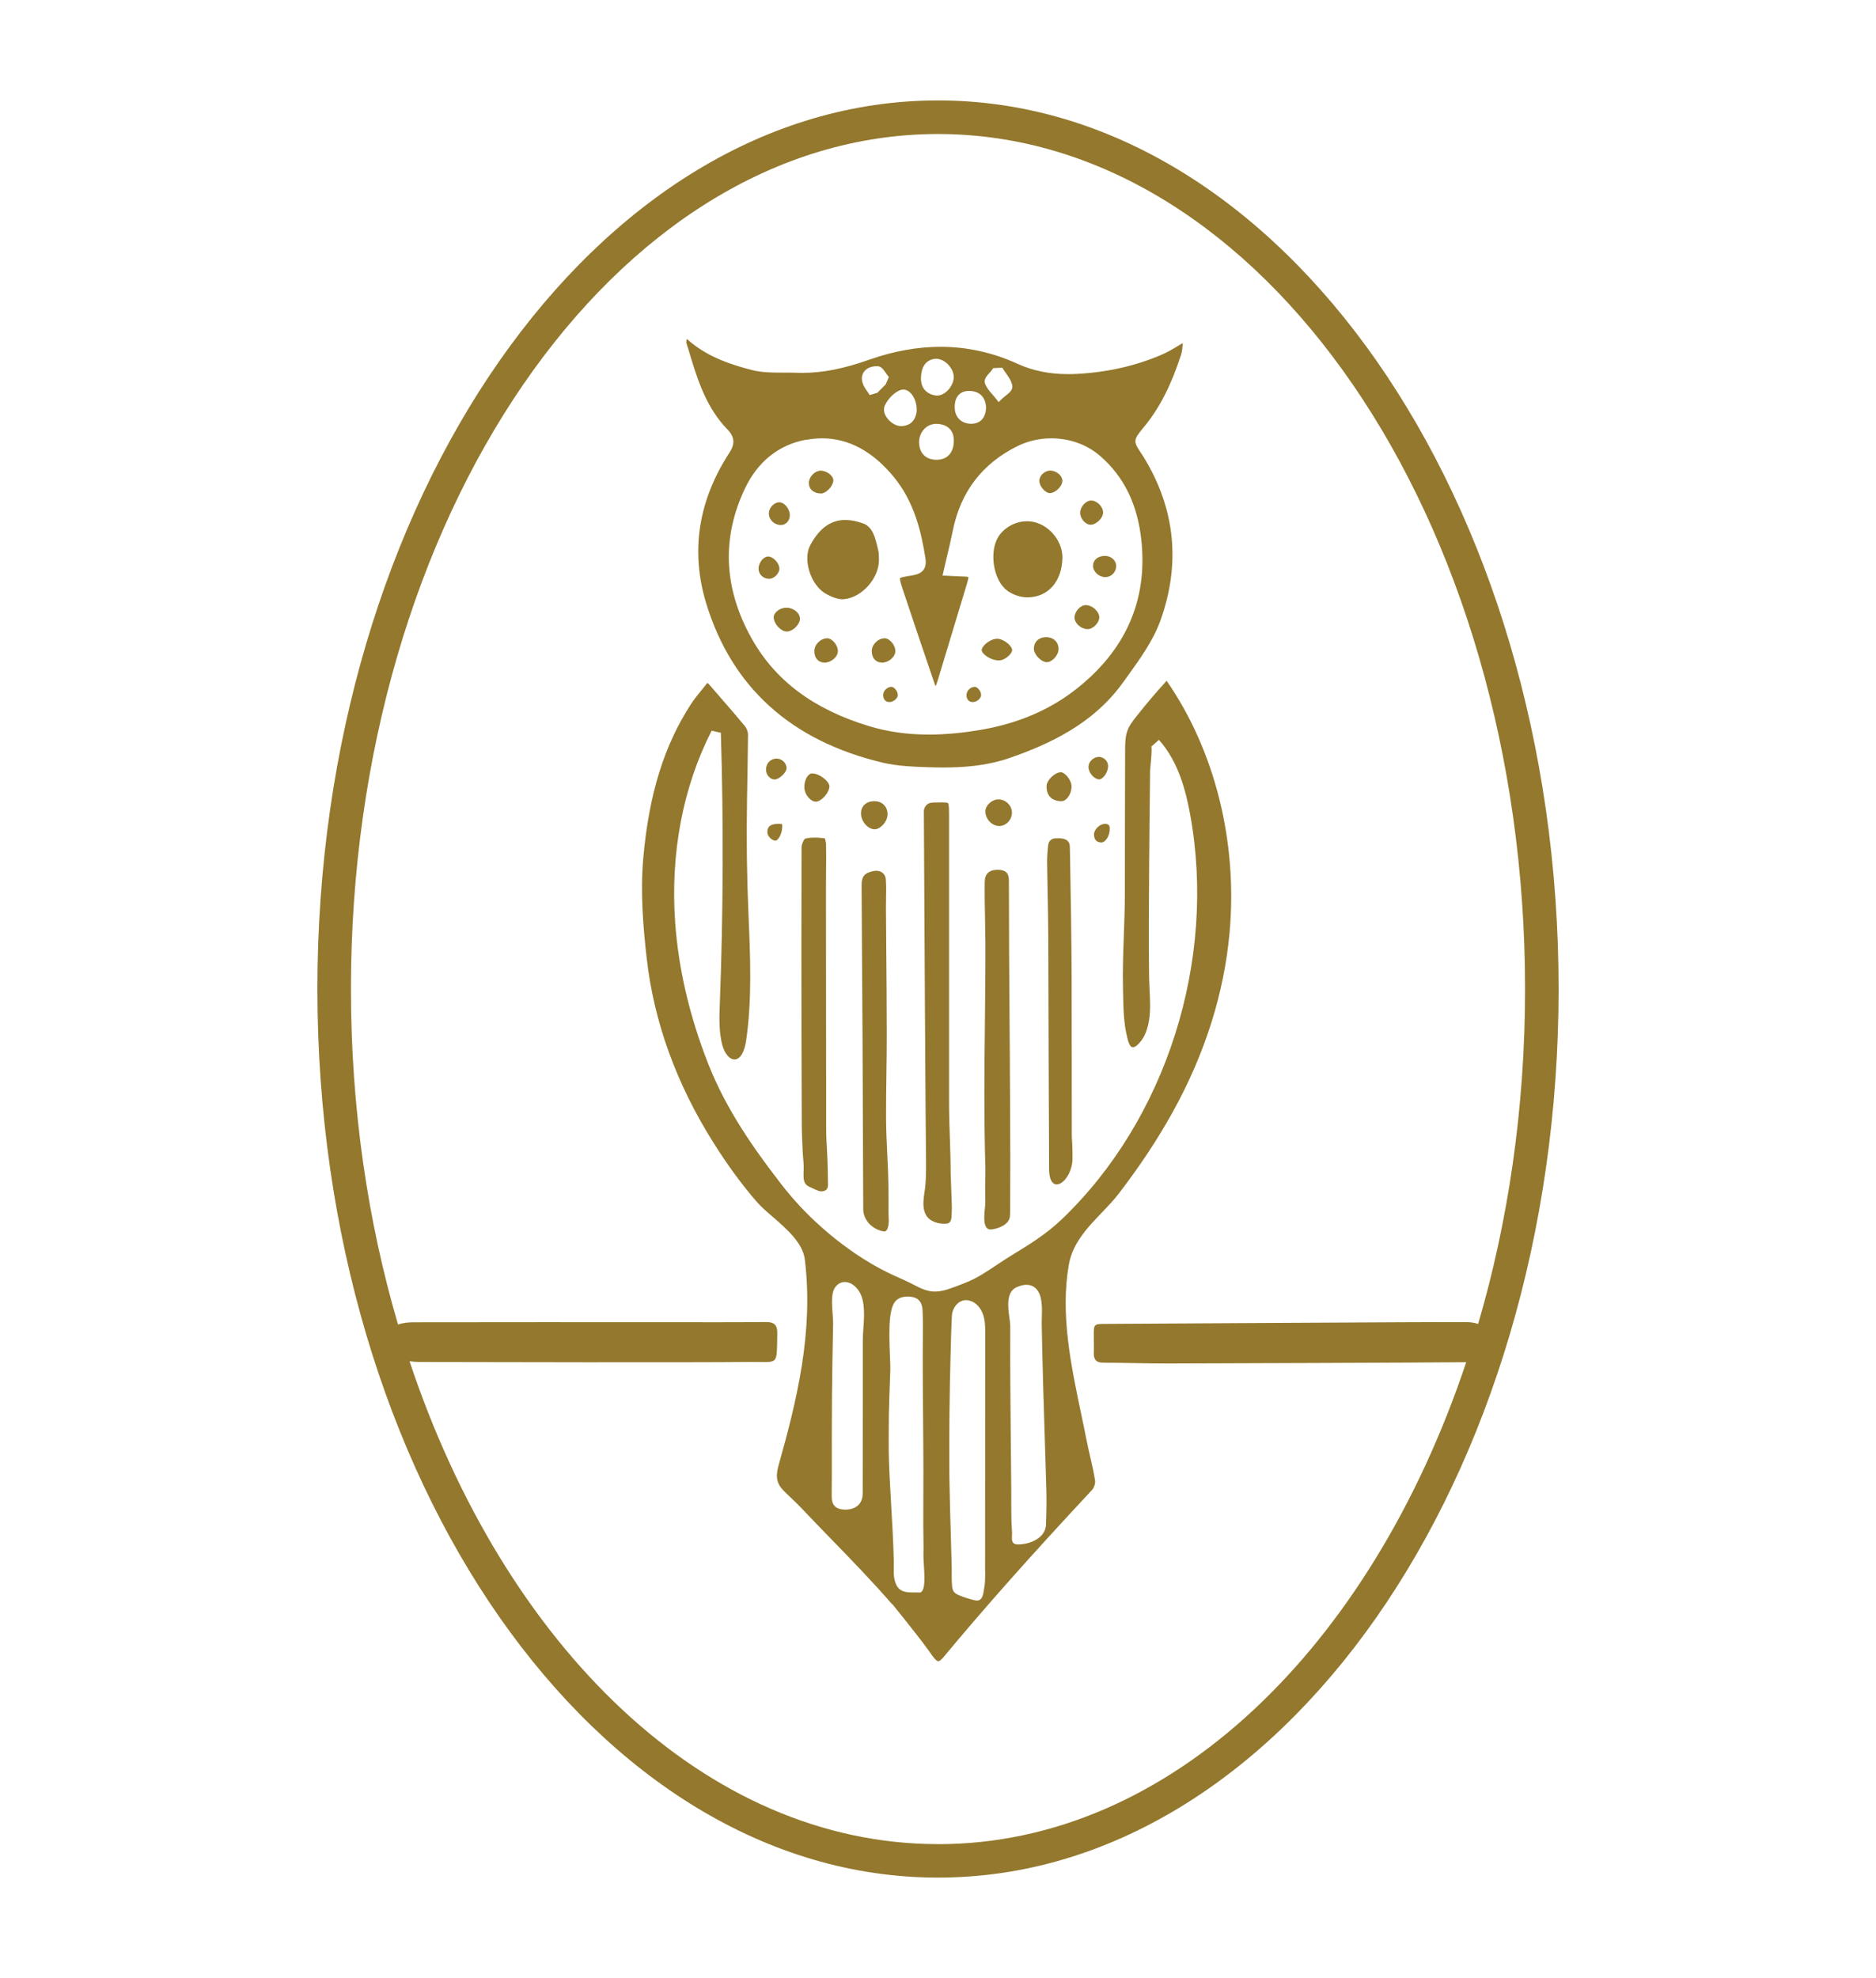 <?xml version="1.0" encoding="UTF-8"?>
<svg id="Layer_1" data-name="Layer 1" xmlns="http://www.w3.org/2000/svg" viewBox="0 0 374.31 394.69">
  <defs>
    <style>
      .cls-1 {
        fill: #93782d;
      }
    </style>
  </defs>
  <path class="cls-1" d="M187.16,20.04c-68.28,0-123.83,79.54-123.83,177.3s55.55,177.3,123.83,177.3,123.82-79.54,123.82-177.3S255.44,20.04,187.16,20.04ZM187.16,367.96c-46.33,0-86.45-39.37-105.45-96.35.71.1,1.42.15,2.15.15,12.1.03,53.55.12,65.65-.01,5.97-.07,5.43.99,5.58-5.61.04-1.79-.6-2.37-2.36-2.35-6.85.07-13.71.03-20.56.03h0c-6.73,0-42.8-.01-49.53.02-1.04,0-2.13.08-3.1.41-.04.02-.08.04-.12.05-6.05-20.57-9.4-43.2-9.4-66.95,0-94.07,52.55-170.61,117.14-170.61s117.13,76.54,117.13,170.61c0,23.7-3.34,46.29-9.36,66.82-.69-.24-1.47-.35-2.18-.36-7.16-.07-65.01.34-72.1.35-2.43,0-2.43.02-2.41,2.52,0,1.05.04,2.1,0,3.15-.05,1.33.36,2.07,1.87,2.07,4.37,0,8.74.18,13.12.16,9.99-.04,49.3-.15,59.32-.26-19.02,56.88-59.1,96.17-105.38,96.17Z"/>
  <path class="cls-1" d="M184.7,242.31c.71,1.43,2.47,1.92,3.96,1.86.24,0,.48-.04.68-.17.62-.42.5-1.44.55-2.08.07-.94,0-1.87-.03-2.81-.06-1.71-.12-3.43-.18-5.14,0-4.65-.32-9.29-.32-13.94,0-3.56,0-7.11,0-10.67,0-4.59,0-9.19,0-13.78,0-4.78,0-9.57,0-14.35,0-4.13,0-8.26,0-12.39,0-1.91,0-3.81,0-5.72,0-1.4,0-2.5-.19-2.85-.04-.08-.29-.17-1.25-.17-.39,0-.84.01-1.36.03h-.35c-.06.01-.13.01-.21.02-.94.03-1.68.8-1.67,1.76l.08,14.18c.08,15.3.16,30.59.27,45.89.02,2.59.04,5.18.07,7.77.02,2.29.08,4.59-.13,6.87-.17,1.83-.8,3.94.07,5.69Z"/>
  <path class="cls-1" d="M232.76,135.85c-2.11,2.31-4.15,4.72-6.07,7.16-.69.88-1.3,1.68-1.66,2.57-.53,1.31-.54,2.82-.54,4.29-.03,9.26-.05,18.88-.05,28.28,0,2.7-.1,5.53-.2,8.27-.13,3.69-.27,7.38-.17,11.07.05,2,.05,4,.25,6,.1,1,.24,1.99.47,2.96.18.75.29,1.53.72,2.19.71,1.09,2.15-.88,2.48-1.4.69-1.07,1.05-2.34,1.26-3.58.36-2.19.2-4.43.1-6.64-.04-.81-.07-1.61-.08-2.37-.1-7.53-.03-15.06.02-22.59.04-5.95.12-11.9.18-17.85,0-.1,0-.19,0-.29,0-.27.05-.76.11-1.37.09-.97.31-3.24.12-3.75,0,0,.02.05.08.12l1.45-1.3c3.92,4.36,5.4,10.29,6.25,14.96,5.29,29.1-4.78,60.79-25.65,80.73-3.12,2.98-6.61,5.11-9.99,7.17-2.1,1.28-4.09,2.73-6.19,3.99-1.42.85-2.95,1.49-4.5,2.06-1.49.55-3,1.18-4.62,1.18-1.46,0-2.8-.61-4.08-1.29-1.37-.73-2.77-1.31-4.17-1.96-3.11-1.43-6.07-3.2-8.85-5.19-1.91-1.36-3.75-2.83-5.5-4.39-2.95-2.61-5.65-5.49-8.06-8.61-5.42-7.02-10.94-14.79-14.58-24.05-3.72-9.48-5.93-18.97-6.58-28.21-.97-13.76,1.55-26.98,7.28-38.21l1.84.41c.55,17.85.48,35.95-.2,53.88-.11,2.85-.22,5.8.51,8.5.37,1.35,1.27,2.81,2.45,2.81,1.62-.08,2.16-2.89,2.28-3.74,1.21-8.27.83-16.92.47-25.28-.33-7.55-.42-15.1-.29-22.66.07-4.39.17-8.78.2-13.17,0-.46-.27-1.23-.56-1.58-1.71-2.08-3.51-4.15-5.25-6.15-.65-.75-1.3-1.5-1.95-2.25-.19-.22-.31-.28-.31-.3-.03.02-.13.08-.29.29-.35.46-.72.92-1.09,1.37-.69.85-1.35,1.66-1.91,2.53-5.37,8.24-8.4,17.99-9.53,30.67-.62,6.93-.04,13.76.68,20.11,1.43,12.63,5.9,24.98,13.28,36.71,2.88,4.58,5.74,8.48,8.73,11.91.79.91,1.92,1.89,3.11,2.92,2.83,2.45,6.03,5.22,6.43,8.56,1.76,14.49-1.62,28.19-5.23,40.99-.66,2.33-.39,3.71.99,5.1.41.42.92.91,1.45,1.41.76.72,1.54,1.47,2.13,2.1,1.96,2.08,3.97,4.15,5.99,6.23,4.08,4.2,8.24,8.49,12.12,12.97,0-.02,0-.06-.01-.09,2.89,3.58,6.11,7.64,7.23,9.24l.26.37c.53.76,1.25,1.81,1.7,1.81.08,0,.39-.05.94-.71,8.39-10.09,17.56-20.42,29.74-33.48.38-.41.68-1.32.6-1.84-.24-1.56-.6-3.15-.96-4.69-.25-1.07-.49-2.14-.71-3.22-.34-1.76-.72-3.55-1.1-5.36-2.06-9.84-4.2-20.02-2.46-29.88.62-3.49,2.76-6.22,4.77-8.43.59-.64,1.19-1.28,1.8-1.91,1.24-1.29,2.41-2.51,3.41-3.82,4.21-5.5,7.7-10.77,10.66-16.1,6.5-11.7,10.34-23.83,11.43-36.05,1.61-18.1-2.97-36.31-12.59-50.17ZM172.26,265.16c-.06.86-.11,1.68-.11,2.39v10.14c0,6.76,0,13.52-.02,20.29,0,2.11-1.39,3.22-3.44,3.24-.84,0-1.77-.19-2.28-.86-.54-.71-.46-1.69-.46-2.53-.01-1.12.02-2.24.02-3.37,0-5.21-.02-10.59.03-15.89.04-4.75.13-9.41.23-14.56,0-.37-.04-.98-.09-1.63-.18-2.42-.27-4.35.42-5.41.49-.75,1.2-1.17,2-1.17,1.55,0,2.87,1.47,3.37,2.93.64,1.87.48,4.29.33,6.43ZM183.41,317.74c-1.97,0-3.77.23-4.6-1.57-.69-1.5-.43-3.04-.47-4.64-.05-1.9-.13-3.8-.22-5.7-.19-3.8-.45-7.6-.63-11.41-.04-.87-.08-1.75-.11-2.62-.12-3.19-.03-6.36-.03-9.55.07-2.95.17-5.9.29-8.84.02-.53-.02-1.54-.07-2.69-.23-5.68-.28-10.12,1.42-11.4.54-.41,1.24-.62,2.07-.62.21,0,.42.01.62.04.45.05,1.03.16,1.52.57.81.68.86,1.76.88,2.28.09,1.96.07,3.93.05,5.85-.01,1.05-.02,2.09-.02,3.14,0,7.56.12,15.11.13,22.67,0,3.75-.03,7.5-.02,11.25,0,1.94.08,3.89.03,5.83-.05,1.9.85,7.44-.82,7.44ZM196.57,313.57c0,1.17,0,2.37-.23,3.52-.14.74-.21,1.94-1.06,2.22-.3.1-.64.03-.95-.04-.96-.23-1.9-.53-2.82-.9-.47-.19-.95-.41-1.23-.83-.22-.33-.28-.73-.32-1.13-.13-1.48-.03-2.99-.09-4.48-.06-1.65-.09-3.3-.14-4.95-.11-3.83-.23-7.65-.29-11.48,0-.57-.01-1.15-.02-1.72,0-.11,0-.23,0-.34-.05-7.64.03-15.29.24-22.93.07-2.67.13-5.35.27-8.02.09-1.69,1.56-3.47,3.43-3,1.33.29,2.32,1.47,2.77,2.75.45,1.28.46,2.67.45,4.03,0,15.77-.02,31.53-.03,47.3ZM208.71,304.19c-.11,2.72-3.18,3.94-5.52,3.97-.26,0-.52,0-.76-.12-.79-.36-.45-1.59-.5-2.26-.14-1.88-.16-3.77-.16-5.66,0-1.1.02-2.19,0-3.29-.04-3.83-.08-7.65-.11-11.48-.03-3.18-.05-6.35-.08-9.53-.02-3.11-.02-6.23-.01-9.34v-1.91c0-.37-.07-.95-.16-1.56-.3-2.2-.71-5.22,1.45-6.18.73-.32,1.36-.47,1.95-.47.76,0,1.43.27,1.93.79,1.27,1.3,1.19,3.83,1.13,5.87-.01.45-.03.87-.02,1.21l.02,1.09c.08,3.51.15,7.02.25,10.53.09,3.38.2,6.76.31,10.13.12,3.71.24,7.42.34,11.13.06,2.24.04,4.56-.07,7.09Z"/>
  <path class="cls-1" d="M137.22,69.26c1.7,5.74,3.32,11.19,7.16,15.6.26.29.52.58.8.87,1.39,1.43,1.51,2.83.38,4.56-6.26,9.61-7.82,19.75-4.64,30.15,5.13,16.74,16.98,27.42,35.24,31.74,2.95.7,6.15.8,9.24.91h.11c.9.03,1.81.05,2.71.05h0c4.54,0,8.28-.45,11.62-1.4.48-.14.95-.28,1.41-.44,11-3.74,18.09-8.47,22.98-15.34l.79-1.1c2.5-3.48,5.08-7.08,6.48-10.96,4.12-11.38,3.01-22.39-3.32-32.71-.31-.5-.57-.89-.79-1.21-1.34-1.97-1.04-2.47.6-4.47l.49-.6c2.95-3.65,5.23-8.13,7.17-14.11.23-.7.28-1.5.34-2.35-.19.11-.37.22-.56.34-.86.52-1.75,1.06-2.68,1.53.93-.47,1.81-1.01,2.68-1.53-.86.52-1.75,1.06-2.68,1.53-.31.16-.62.31-.94.44-5.19,2.25-10.92,3.54-17.02,3.85-.57.03-1.14.04-1.7.04-3.74,0-7.04-.68-10.09-2.07-4.9-2.24-10.07-3.38-15.35-3.38-4.61,0-9.39.87-14.21,2.57-5.15,1.82-9.28,2.63-13.4,2.63-.4,0-.8,0-1.2-.02-.67-.03-1.34-.03-2.01-.03h-1.02c-1.99,0-3.93-.04-5.81-.52-4.14-1.07-8.88-2.61-12.7-5.98-.07-.06-.17-.13-.3-.2-.05.36-.09.66-.03.84l.24.8ZM197.45,74.38c.16-.19.33-.37.45-.54l.27-.38,1.81-.1.31.49c.15.24.32.48.49.72.48.67,1.02,1.43,1.19,2.33.17.89-.61,1.5-1.35,2.09-.21.17-.43.34-.59.49l-.78.75-.67-.85c-.18-.23-.37-.45-.57-.67-.56-.64-1.14-1.3-1.46-2.15-.31-.82.3-1.52.9-2.19ZM191.31,78.76c.5-.5,1.18-.76,2.03-.76h.11c2.01.06,3.18,1.22,3.3,3.27v.1c-.14,2.88-2.09,3.19-2.98,3.19h0c-1.98-.03-3.27-1.32-3.28-3.28-.01-1.13.26-1.95.83-2.53ZM186.41,71.62c.13-.02.26-.03.39-.03.79,0,1.64.4,2.33,1.1.75.76,1.18,1.72,1.17,2.59-.02,1.61-1.6,3.65-3.34,3.65-.11,0-.22,0-.33-.03-1.9-.3-2.97-1.65-2.87-3.6.04-.81.17-3.28,2.65-3.69ZM184.41,85.59c.64-.66,1.49-1.02,2.39-1.02h.14c2.08.09,3.3,1.23,3.37,3.14.04,1.31-.28,2.34-.95,3.06-.58.62-1.41.95-2.39.97h-.1c-2.1,0-3.41-1.26-3.49-3.37-.04-1.04.34-2.05,1.03-2.77ZM179.54,77.87c.21-.09.44-.14.67-.14.54,0,1.07.25,1.52.73.79.84,1.26,2.24,1.17,3.65-.35,2.53-2.09,2.91-3.16,2.91h0c-1.19-.02-2.33-.95-2.88-1.81-.51-.79-.62-1.61-.31-2.3.58-1.3,1.78-2.52,2.99-3.04ZM172.48,74.05c.53-.63,1.45-.99,2.53-.99h0c.8,0,1.26.66,1.74,1.36.18.25.37.54.6.81l-.64,1.48-1.67,1.67-1.51.45c-.14-.23-.3-.46-.46-.69-.43-.61-.92-1.3-1.06-2.13-.17-.95.17-1.59.47-1.95ZM160.8,87.77c1.09-.2,2.18-.31,3.23-.31,5.3,0,10.12,2.6,14.33,7.74,4.08,4.98,5.47,10.96,6.28,16.16.32,2.01-.49,3.11-2.54,3.43-.92.15-2.32.37-2.52.57-.1.3.32,1.57.66,2.59,1.94,5.86,3.96,11.79,5.92,17.54l.34,1.01c.04.13.1.26.17.39.12-.23.22-.45.29-.67l5.93-19.62c.22-.73.33-1.22.34-1.47-.34-.09-1.19-.11-1.49-.12-.49-.01-.98-.04-1.56-.07l-2.12-.1.26-1.14c.2-.87.4-1.72.6-2.56.43-1.8.84-3.51,1.18-5.23,1.55-7.77,5.91-13.46,12.96-16.92,2.04-1,4.35-1.53,6.7-1.53,3.69,0,7.17,1.26,9.8,3.56,4.75,4.16,7.43,9.68,8.18,16.87,1.25,11.96-3.19,21.97-13.21,29.76-5.13,3.99-11.35,6.65-18.47,7.91-3.88.68-7.38,1.01-10.71,1.01-4.29,0-8.19-.55-11.91-1.67-11.12-3.36-18.83-9.13-23.55-17.65-5.52-9.95-5.93-19.98-1.24-29.81,2.55-5.35,6.75-8.7,12.14-9.7Z"/>
  <path class="cls-1" d="M177.03,230.23c-.12-2.39-.23-4.86-.24-7.3-.01-2.87.03-5.79.07-8.61.04-2.62.07-5.25.07-7.87,0-5.72-.05-11.43-.1-17.15-.02-2.74-.04-5.48-.06-8.22,0-.63,0-1.27.02-1.91.01-.65.02-1.28.02-1.9,0-.62-.02-1.23-.07-1.84-.07-.89-.66-1.51-1.53-1.65-.12-.02-.25-.03-.39-.03-.17,0-.34.02-.51.05-1.8.35-2.41,1.06-2.4,2.85.02,5.51.06,11.02.1,16.53.03,4.67.06,9.35.09,14.02.02,5.03.04,10.06.06,15.1.02,6.33.04,12.66.08,18.99.01,2.2,1.85,4,3.95,4.39.13.02.26.04.38.01.27-.07.44-.34.53-.6.41-1.12.14-2.42.17-3.59.04-1.24,0-2.47,0-3.71,0-2.52-.12-5.03-.24-7.55Z"/>
  <path class="cls-1" d="M197.23,245.25c.27.1.56.07.84.03,1.31-.21,3.26-.99,3.43-2.53.03-.25.05-.54.05-.9.02-3.85.03-7.7.03-11.55,0-.2-.01-.4-.01-.58,0-5.51-.04-11.02-.08-16.53,0-.55,0-1.1,0-1.65l-.05-7.16c-.07-9.39-.14-19.11-.14-28.66,0-1.5-.59-2.11-2.11-2.16h-.19c-1.65,0-2.5.81-2.52,2.4-.04,2.4.01,4.86.06,7.23.03,1.6.06,3.19.07,4.79.02,5.5-.04,11.1-.1,16.5-.05,4.41-.1,8.97-.1,13.45,0,5.79.06,10.56.2,15.02.01.35,0,1-.01,1.83-.03,1.68-.04,3.36,0,5.04.03,1.14-.8,4.87.65,5.44Z"/>
  <path class="cls-1" d="M164.81,175.56c0-.53,0-1.07.01-1.6.02-1.8.04-3.66,0-5.48,0-.28-.08-.65-.16-.94-.03-.1-.05-.19-.08-.27-.3-.04-.64-.07-.98-.1-.34-.03-.7-.04-1.06-.04-.75,0-1.4.08-1.89.2-.16.1-.4.52-.56.96-.1.26-.16.54-.16.77-.02,6.55-.03,13.22-.03,19.98,0,11.27.02,22.79.07,34.45,0,2.19.09,4.37.2,6.56.04.83.16,1.66.18,2.5.03.8-.05,1.6-.01,2.4.02.48.14.98.45,1.35.29.33.71.52,1.11.69.61.26,1.23.66,1.9.72.46.04.97-.12,1.22-.51.29-.46.17-1.11.17-1.63,0-.68-.02-1.36-.03-2.04-.03-1.32-.07-2.65-.15-3.97-.08-1.39-.17-2.82-.17-4.19v-10.45s0-.34-.01-.92c0-4.95-.03-28.79-.03-36.81,0-.53,0-1.07.01-1.6Z"/>
  <path class="cls-1" d="M209.16,187.39c.03,7.66.05,15.32.07,22.97,0,7.6.09,15.22.09,22.82,0,5.88,4.67,2.53,4.67-2.03,0-.98,0-2.04-.06-3.04-.04-.67-.08-1.3-.08-1.89v-2.06c0-2.44,0-4.87-.01-7.3,0-.48,0-.96,0-1.48v-3.14s0-.46,0-.47c0-5.64,0-11.29-.02-16.93-.04-7.85-.16-15.55-.3-22.82-.02-1.04-.04-2.07-.06-3.09q-.03-1.62-2.08-1.66c-.22,0-.43,0-.62,0q-1.5,0-1.65,1.53c-.1.98-.2,2.12-.19,3.21.03,2.13.07,4.26.11,6.39.06,2.95.12,5.99.13,8.99Z"/>
  <path class="cls-1" d="M174.49,165.47h.03s0,0,0,0c.18,0,.38-.04.58-.12.2-.08.4-.19.6-.34.13-.1.26-.21.38-.33.63-.63,1.02-1.49,1.01-2.23,0-.19-.02-.37-.05-.55-.23-1.23-1.22-2.05-2.59-2.05h0c-1.6.02-2.64.96-2.66,2.41-.02,1.58,1.32,3.17,2.7,3.21Z"/>
  <path class="cls-1" d="M211.77,159.86h.05c.89,0,1.95-1.28,1.98-2.9.02-1.33-1.34-2.86-2.11-2.88-1.2,0-2.84,1.57-2.87,2.76-.02.93.23,1.7.74,2.22.51.52,1.28.8,2.22.8Z"/>
  <path class="cls-1" d="M201.11,160.3c-.51-.51-1.19-.8-1.89-.8-1.29,0-2.58,1.17-2.61,2.35-.02.75.3,1.52.87,2.11.53.54,1.22.86,1.89.86h.04c1.35-.03,2.49-1.24,2.5-2.66,0-.69-.28-1.34-.79-1.85Z"/>
  <path class="cls-1" d="M164.81,155.68c-.77-.79-1.91-1.35-2.76-1.36-.08,0-.15.01-.23.03-.22.06-.4.21-.52.33-.38.39-.65.99-.76,1.67-.04.23-.05.46-.05.7.01,1.54,1.29,2.91,2.29,2.91h0c1.02,0,2.68-1.69,2.71-3.09,0-.24-.17-.68-.68-1.2Z"/>
  <path class="cls-1" d="M219.34,155.51h.02c.66-.01,1.76-1.36,1.73-2.71-.02-.96-.85-1.78-1.88-1.78h0c-1.06.04-2.03.98-2.03,1.99,0,.15.02.31.06.47.11.48.39.97.77,1.36.31.31.67.53,1,.62.11.03.22.05.33.05Z"/>
  <path class="cls-1" d="M156.41,152.01c-.1-.1-.2-.19-.31-.27-.34-.24-.74-.37-1.17-.38-.55,0-1.07.22-1.46.61-.41.41-.63.98-.63,1.58,0,1.06.8,1.97,1.72,1.98h0c.88,0,2.35-1.37,2.38-2.22.01-.47-.17-.93-.53-1.31Z"/>
  <path class="cls-1" d="M219.77,168.09h.09c.62-.02,1.57-1.2,1.56-2.72,0-.73-.25-.97-.95-.98-1.12.02-2.18,1.18-2.19,2.06,0,.55.14.99.42,1.27.25.25.61.38,1.07.38Z"/>
  <path class="cls-1" d="M155.99,164.44c-.07-.02-.23-.05-.59-.05h-.27c-.53.01-1.25.11-1.66.53-.25.26-.38.66-.36,1.18.02.75.9,1.64,1.63,1.64h.02c.41,0,1.35-1.27,1.32-2.96,0-.23-.05-.31-.04-.31,0,0-.02-.01-.05-.02Z"/>
  <path class="cls-1" d="M164.64,118.39c1.25.75,2.51,1.18,3.46,1.18.08,0,.16,0,.24-.01,3.69-.3,7.17-4.31,7.03-8.05-.02-.25-.03-.48-.03-.69-.01-.35-.02-.62-.07-.83l-.14-.6c-.52-2.2-1.02-4.28-2.95-4.96-1.27-.45-2.46-.68-3.53-.68-2.88,0-5.16,1.64-6.98,5.02-1.52,2.83.04,7.86,2.98,9.63Z"/>
  <path class="cls-1" d="M200.96,117.85c1.03.74,2.39,1.25,3.55,1.32.17.01.33.02.5.02h0c4.1,0,6.9-3.18,6.97-7.91.04-2.96-2.13-5.95-5.04-6.94-.64-.22-1.32-.33-2.01-.33-2.2,0-4.34,1.1-5.58,2.86-2.1,2.98-1.21,8.93,1.63,10.98Z"/>
  <path class="cls-1" d="M208.74,127.13c-1.44,0-2.43.91-2.46,2.27-.01.54.32,1.23.87,1.8.53.56,1.18.91,1.68.92,0,0,.03,0,.03,0,1.08,0,2.33-1.38,2.35-2.59.02-1.38-.96-2.37-2.47-2.4Z"/>
  <path class="cls-1" d="M154.37,123.14c0,.63.35,1.4.95,2.01.52.54,1.14.86,1.65.86h.01c.57,0,1.27-.35,1.82-.91.51-.51.82-1.14.81-1.64-.01-1.17-1.28-2.2-2.71-2.2-1.39,0-2.52,1.03-2.53,1.88Z"/>
  <path class="cls-1" d="M216.98,125.53h.04c1.05,0,2.29-1.24,2.32-2.34.01-.47-.25-1.04-.72-1.52-.56-.58-1.31-.93-1.97-.93-1.09,0-2.23,1.24-2.25,2.46-.02,1.13,1.25,2.29,2.57,2.33Z"/>
  <path class="cls-1" d="M165.07,127.35h0c-1.38.04-2.59,1.25-2.59,2.59,0,1.37.8,2.27,2.05,2.27h0c1.31,0,2.64-1.15,2.65-2.28,0-.65-.34-1.4-.89-1.95-.39-.39-.84-.63-1.23-.63Z"/>
  <path class="cls-1" d="M173.95,129.94c0,1.37.8,2.27,2.05,2.27h0c1.31,0,2.64-1.15,2.65-2.28,0-.65-.34-1.4-.89-1.95-.39-.39-.84-.63-1.23-.63h0c-1.38.04-2.59,1.25-2.59,2.59Z"/>
  <path class="cls-1" d="M177.86,137.04c-.86.02-1.64.8-1.64,1.64,0,.86.48,1.4,1.24,1.4h0c.89,0,1.68-.79,1.68-1.41,0-.41-.22-.89-.57-1.25-.28-.28-.55-.38-.71-.38Z"/>
  <path class="cls-1" d="M194.08,140.08h0c.89,0,1.68-.79,1.68-1.41,0-.41-.22-.89-.57-1.25-.28-.28-.55-.38-.71-.38-.86.02-1.64.8-1.64,1.64,0,.86.48,1.4,1.24,1.4Z"/>
  <path class="cls-1" d="M163.8,98.47h0c.46,0,1.06-.32,1.56-.83.56-.57.92-1.3.91-1.86,0-.78-1.25-1.87-2.54-1.87h0c-1.24.05-2.38,1.3-2.34,2.57.04,1.18,1,1.97,2.4,1.98Z"/>
  <path class="cls-1" d="M217.53,104.7h.07c1.11,0,2.46-1.29,2.49-2.39.04-1.15-1.12-2.39-2.35-2.44-1.07,0-2.17,1.18-2.22,2.38-.05,1.14.99,2.4,2.01,2.45Z"/>
  <path class="cls-1" d="M209.45,98.39h.03c1.2-.06,2.53-1.41,2.49-2.54-.04-.97-1.23-1.96-2.45-1.96h0c-1.15.05-2.17,1.05-2.14,2.09.04,1.16,1.25,2.41,2.08,2.41Z"/>
  <path class="cls-1" d="M218.08,112.87c0,1.17,1.14,2.25,2.4,2.28h.05c1.18,0,2.14-.95,2.18-2.16.02-.49-.18-.98-.54-1.36-.43-.45-1.05-.71-1.73-.71-.68,0-1.3.21-1.73.59-.4.35-.62.82-.62,1.36Z"/>
  <path class="cls-1" d="M155.81,104.76h.03c.96-.01,1.75-.88,1.75-1.94,0-1.28-1.06-2.59-2.11-2.6-.47,0-.97.23-1.37.64-.46.46-.71,1.07-.7,1.67.03,1.21,1.12,2.23,2.39,2.23Z"/>
  <path class="cls-1" d="M153.43,115.5h.09c.96-.04,2-1.11,1.99-2.05-.01-1.08-1.24-2.41-2.27-2.41h0c-.98.05-1.93,1.32-1.89,2.52.04,1.07.97,1.93,2.08,1.93Z"/>
  <path class="cls-1" d="M199.32,131.77h.04c.62,0,1.45-.44,2.03-1.05.43-.44.57-.82.56-1.01-.03-.86-1.69-2.26-3.03-2.26h0c-1.5.06-3.06,1.52-3.05,2.28.02.73,1.76,2.04,3.44,2.04Z"/>
</svg>